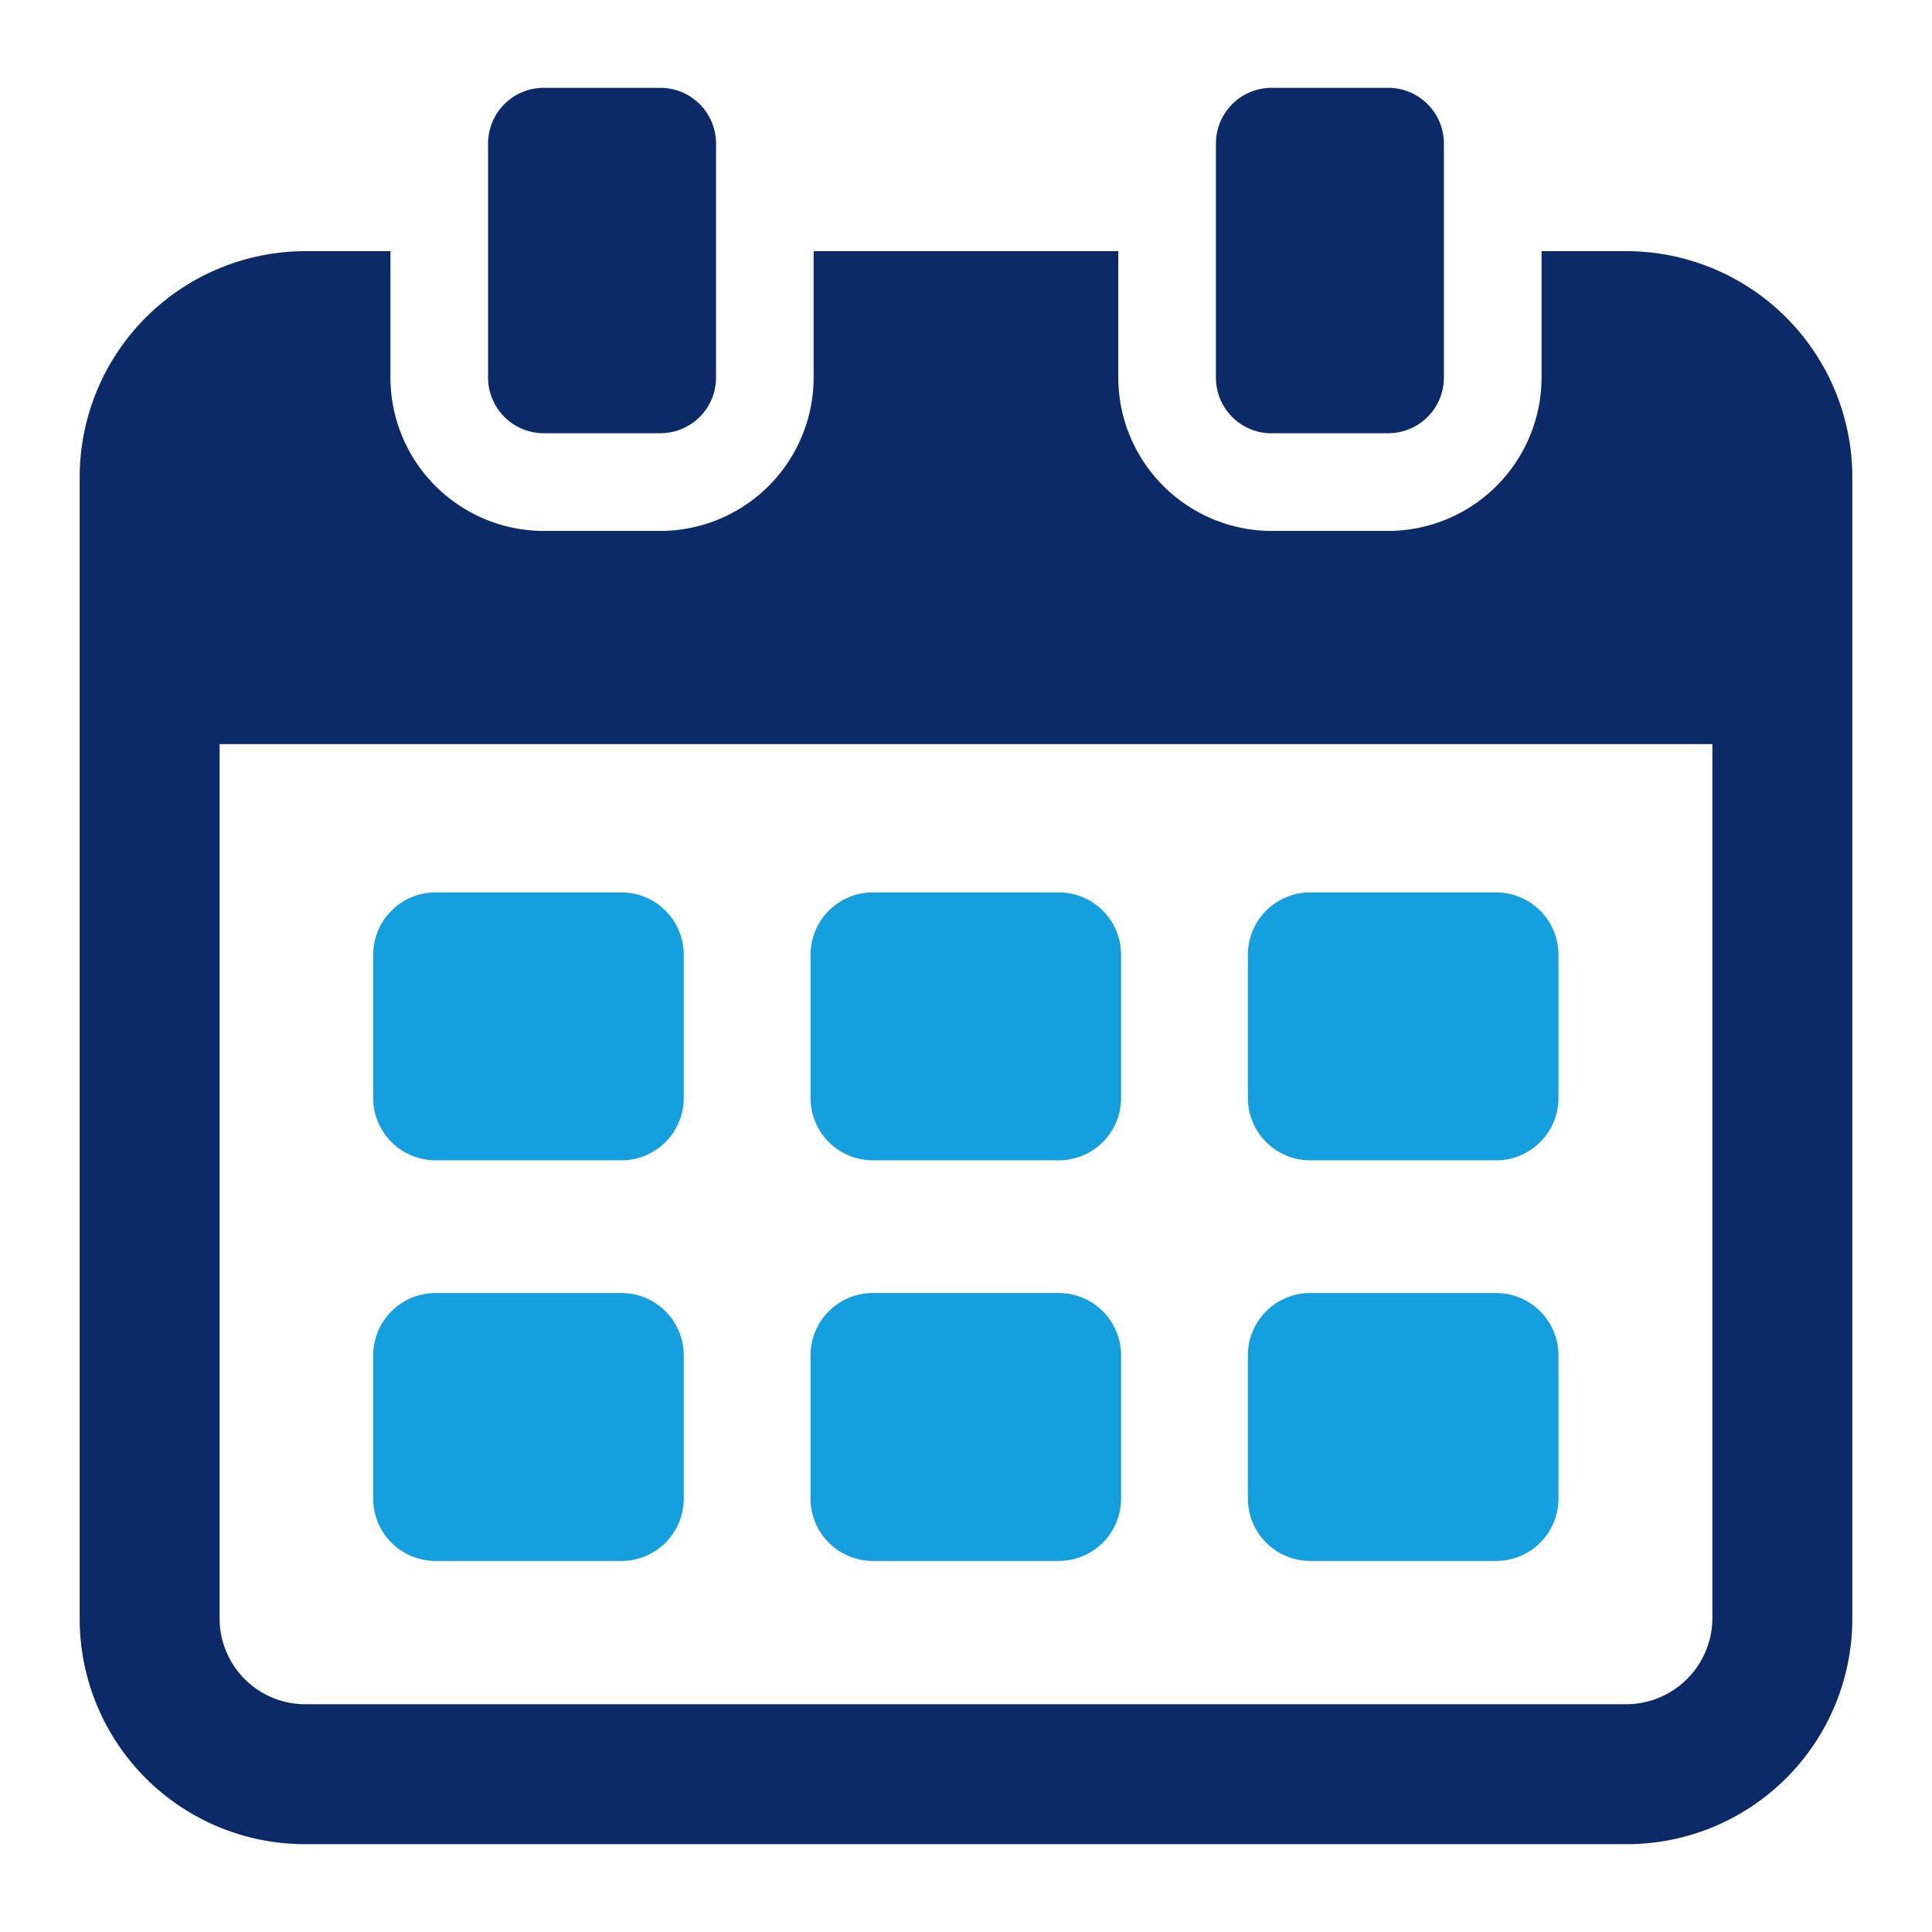 <svg xmlns="http://www.w3.org/2000/svg" xmlns:xlink="http://www.w3.org/1999/xlink" width="132" height="132" viewBox="0 0 132 132">
  <defs>
    <style>
      .cls-1, .cls-2 {
        fill: none;
      }

      .cls-1 {
        stroke: #707070;
      }

      .cls-3 {
        clip-path: url(#clip-path);
      }

      .cls-4 {
        clip-path: url(#clip-path-2);
      }

      .cls-5 {
        fill: #0b2a67;
      }

      .cls-6 {
        fill: #14a0de;
      }
    </style>
    <clipPath id="clip-path">
      <rect id="長方形_18" data-name="長方形 18" class="cls-1" width="132" height="132" transform="translate(1028 854)"/>
    </clipPath>
    <clipPath id="clip-path-2">
      <rect id="長方形_10" data-name="長方形 10" class="cls-2" width="121.112" height="120"/>
    </clipPath>
  </defs>
  <g id="マスクグループ_6" data-name="マスクグループ 6" class="cls-3" transform="translate(-1028 -854)">
    <g id="グループ_6" data-name="グループ 6" transform="translate(1033.444 860)">
      <g id="グループ_5" data-name="グループ 5" class="cls-4">
        <path id="パス_6" data-name="パス 6" class="cls-5" d="M105.706,23.714H99.88v8.64A10.5,10.5,0,0,1,89.4,42.83H81.436A10.5,10.5,0,0,1,70.96,32.354v-8.64H50.146v8.64A10.491,10.491,0,0,1,39.67,42.83H31.709A10.491,10.491,0,0,1,21.232,32.354v-8.64H15.406A15.452,15.452,0,0,0,0,39.12v78.029a15.4,15.4,0,0,0,15.406,15.406h90.3a15.409,15.409,0,0,0,15.406-15.406V39.12a15.452,15.452,0,0,0-15.406-15.406m5.845,93.435a5.9,5.9,0,0,1-5.845,5.845h-90.3a5.859,5.859,0,0,1-5.845-5.845V57.394h101.99Z" transform="translate(0 -12.555)"/>
        <path id="パス_7" data-name="パス 7" class="cls-6" d="M46.874,135.124h12.7a4.258,4.258,0,0,0,4.259-4.258v-9.788a4.259,4.259,0,0,0-4.259-4.258h-12.7a4.26,4.26,0,0,0-4.259,4.258v9.788a4.259,4.259,0,0,0,4.259,4.258" transform="translate(-22.561 -61.847)"/>
        <path id="パス_8" data-name="パス 8" class="cls-6" d="M173.872,135.124h12.7a4.259,4.259,0,0,0,4.26-4.258v-9.788a4.26,4.26,0,0,0-4.26-4.258h-12.7a4.259,4.259,0,0,0-4.259,4.258v9.788a4.258,4.258,0,0,0,4.259,4.258" transform="translate(-89.797 -61.847)"/>
        <path id="パス_9" data-name="パス 9" class="cls-6" d="M110.372,135.123h12.7a4.258,4.258,0,0,0,4.258-4.258v-9.788a4.259,4.259,0,0,0-4.258-4.259h-12.7a4.259,4.259,0,0,0-4.258,4.259v9.788a4.258,4.258,0,0,0,4.258,4.258" transform="translate(-56.179 -61.846)"/>
        <path id="パス_10" data-name="パス 10" class="cls-6" d="M46.874,193.289h12.7a4.259,4.259,0,0,0,4.259-4.259v-9.786a4.258,4.258,0,0,0-4.259-4.259h-12.7a4.259,4.259,0,0,0-4.259,4.259v9.786a4.26,4.26,0,0,0,4.259,4.259" transform="translate(-22.561 -92.641)"/>
        <path id="パス_11" data-name="パス 11" class="cls-6" d="M173.872,193.289h12.7a4.26,4.26,0,0,0,4.26-4.259v-9.786a4.26,4.26,0,0,0-4.26-4.259h-12.7a4.258,4.258,0,0,0-4.259,4.259v9.786a4.259,4.259,0,0,0,4.259,4.259" transform="translate(-89.797 -92.641)"/>
        <path id="パス_12" data-name="パス 12" class="cls-6" d="M110.372,193.288h12.7a4.259,4.259,0,0,0,4.258-4.26v-9.787a4.259,4.259,0,0,0-4.258-4.259h-12.7a4.259,4.259,0,0,0-4.258,4.259v9.787a4.259,4.259,0,0,0,4.258,4.26" transform="translate(-56.179 -92.64)"/>
        <path id="パス_13" data-name="パス 13" class="cls-5" d="M63.1,23.6H71.06A3.807,3.807,0,0,0,74.868,19.8V3.808A3.808,3.808,0,0,0,71.06,0H63.1a3.808,3.808,0,0,0-3.808,3.808V19.8A3.807,3.807,0,0,0,63.1,23.6" transform="translate(-31.39)"/>
        <path id="パス_14" data-name="パス 14" class="cls-5" d="M168.778,23.6h7.962a3.807,3.807,0,0,0,3.807-3.807V3.808A3.808,3.808,0,0,0,176.739,0h-7.961a3.809,3.809,0,0,0-3.808,3.808V19.8a3.808,3.808,0,0,0,3.808,3.807" transform="translate(-87.339)"/>
      </g>
    </g>
  </g>
</svg>
